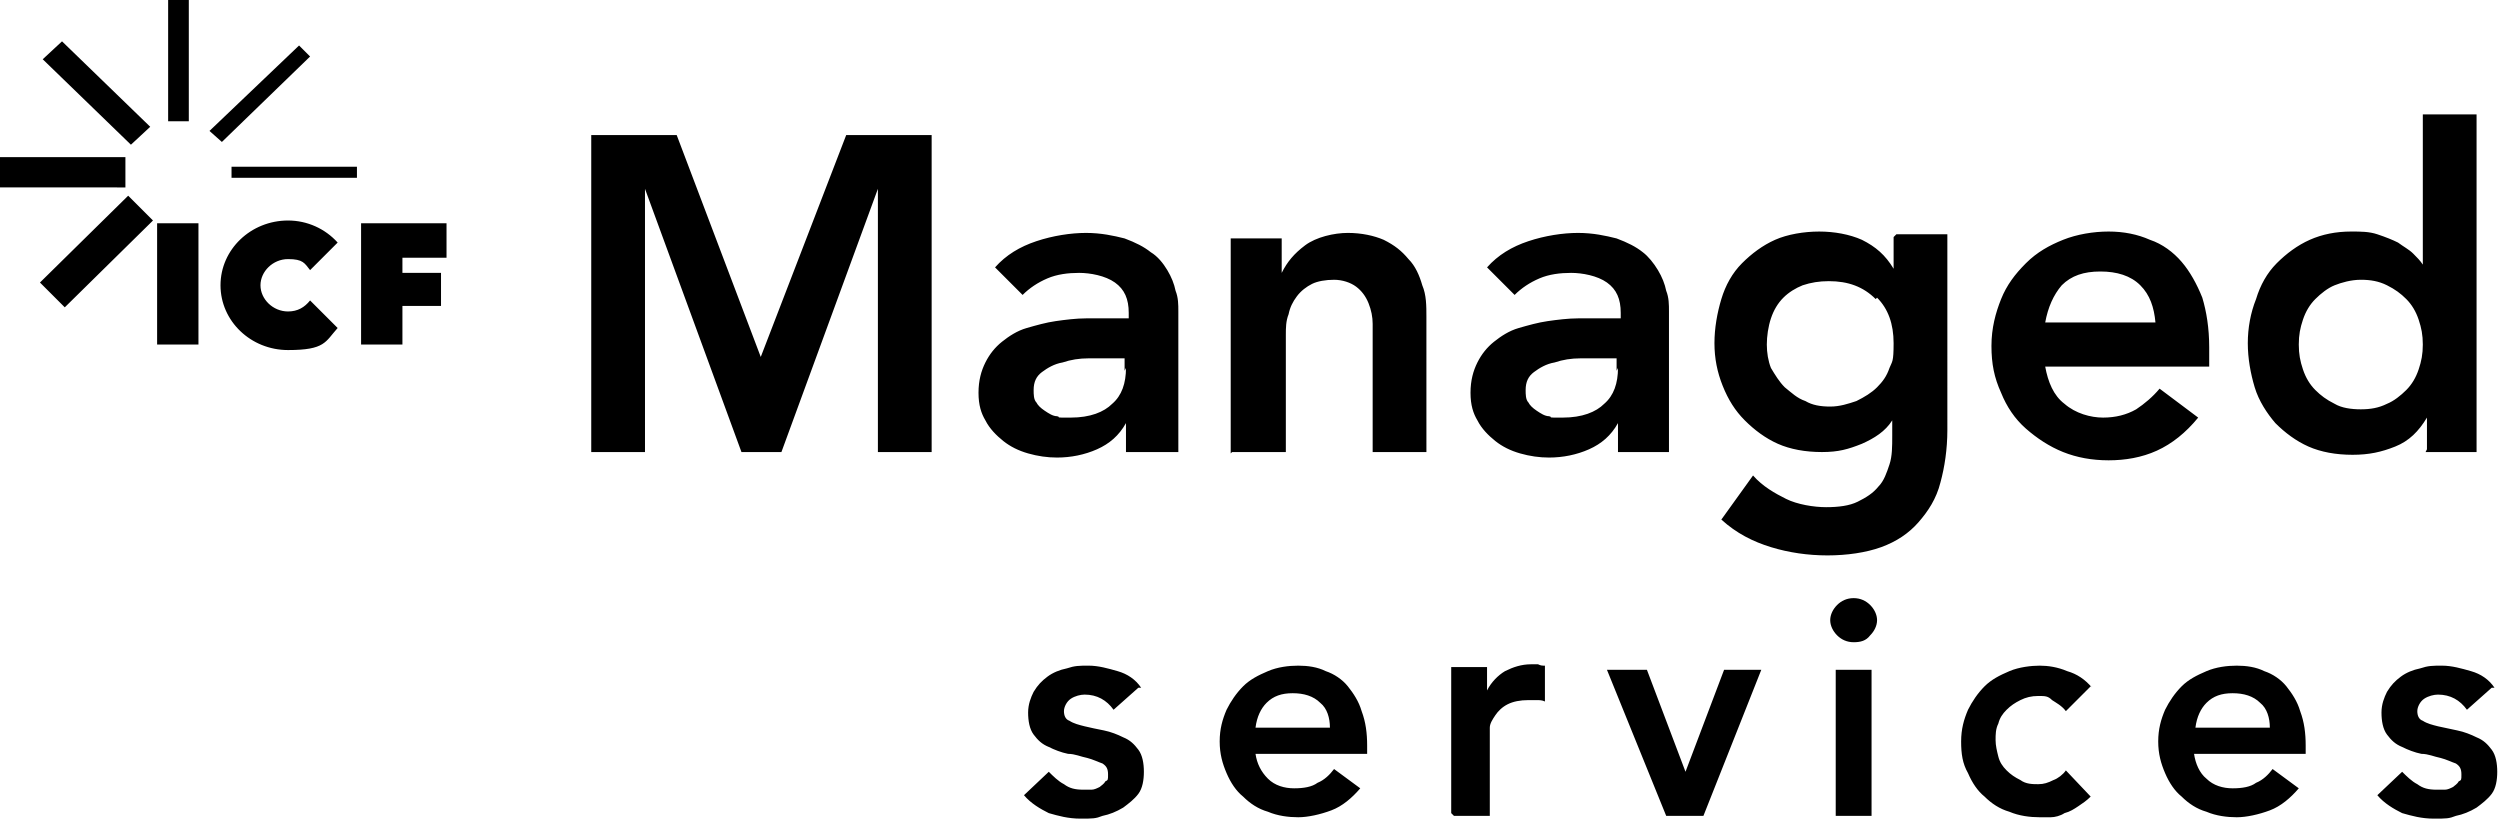 <svg id="Layer_1" xmlns="http://www.w3.org/2000/svg" viewBox="0 0 181.4 59.4"><path d="M4.7 22.3l-1.8-1.8 6.4-6.3 1.8 1.8-6.4 6.3zM0 11.4h9.1v2.2H0zM9.5 10.5L3.1 4.3 4.5 3l6.4 6.2-1.4 1.3zM12.2 0h1.5v8.8h-1.5zM16.1 10.3l-.9-.8 6.5-6.2.8.8-6.4 6.2zM16.8 12.1h9.1v.8h-9.1zM29.2 19.8H32v2.4h-2.8V25h-3v-8.8h6.2v2.5h-3.2v1.1zM11.4 16.2h3V25h-3zM20.9 22.6c-1.1 0-2-.9-2-1.9s.9-1.9 2-1.9 1.2.3 1.6.8l2-2c-.9-1-2.2-1.6-3.6-1.6-2.7 0-4.9 2.1-4.9 4.7s2.2 4.7 4.9 4.7 2.7-.6 3.6-1.6l-2-2c-.4.5-.9.8-1.6.8M181 49.9c-.4-.6-1-1-1.7-1.2-.7-.2-1.4-.4-2.1-.4s-1 0-1.6.2c-.5.1-1 .3-1.4.6-.4.3-.7.6-1 1.1-.2.4-.4.9-.4 1.5s.1 1.2.4 1.6c.3.4.6.7 1.1.9.4.2.9.4 1.4.5.5 0 .9.2 1.4.3.4.1.8.3 1.1.4.3.2.4.4.4.8s0 .4-.2.5c-.1.2-.3.3-.4.4-.2.1-.4.2-.6.2h-.6c-.6 0-1-.1-1.4-.4-.4-.2-.8-.6-1.1-.9l-1.8 1.7c.5.6 1.2 1 1.8 1.3.7.2 1.4.4 2.3.4s1.1 0 1.6-.2c.5-.1 1-.3 1.5-.6.4-.3.8-.6 1.1-1 .3-.4.4-1 .4-1.6s-.1-1.2-.4-1.6c-.3-.4-.6-.7-1.1-.9-.4-.2-.9-.4-1.4-.5-.5-.1-.9-.2-1.4-.3-.4-.1-.8-.2-1.1-.4-.3-.1-.4-.4-.4-.7s.2-.7.5-.9c.3-.2.7-.3 1-.3.9 0 1.6.4 2.1 1.1l1.8-1.6zm-21.7 2.9c.1-.8.4-1.4.8-1.8.5-.5 1.1-.7 1.9-.7s1.5.2 2 .7c.5.4.7 1.1.7 1.8h-5.4zm8 2v-.7c0-.9-.1-1.7-.4-2.5-.2-.7-.6-1.3-1-1.8s-1-.9-1.6-1.1c-.6-.3-1.3-.4-2-.4s-1.5.1-2.2.4-1.3.6-1.8 1.1c-.5.5-.9 1.1-1.2 1.7-.3.7-.5 1.4-.5 2.3s.2 1.6.5 2.3c.3.7.7 1.3 1.2 1.7.5.5 1.1.9 1.8 1.1.7.3 1.5.4 2.2.4s1.6-.2 2.4-.5c.8-.3 1.5-.9 2.1-1.6l-1.9-1.4c-.3.4-.7.8-1.2 1-.4.3-1 .4-1.7.4s-1.4-.2-1.9-.7c-.5-.4-.8-1.1-.9-1.8h8.1zm-15.5-4.9c-.5-.6-1.1-1-1.8-1.2-.7-.3-1.4-.4-2-.4s-1.5.1-2.2.4c-.7.3-1.3.6-1.8 1.1s-.9 1.1-1.2 1.7c-.3.7-.5 1.4-.5 2.3s.1 1.6.5 2.3c.3.7.7 1.3 1.2 1.7.5.5 1.1.9 1.8 1.1.7.3 1.5.4 2.2.4h.8c.3 0 .7-.1 1-.3.4-.1.7-.3 1-.5.3-.2.6-.4.9-.7l-1.8-1.9c-.2.3-.6.6-.9.7-.4.2-.7.3-1.1.3s-.9 0-1.3-.3c-.4-.2-.7-.4-1-.7-.3-.3-.5-.6-.6-1-.1-.4-.2-.8-.2-1.2s0-.8.2-1.2c.1-.4.3-.7.6-1 .3-.3.6-.5 1-.7.4-.2.8-.3 1.3-.3s.7 0 1 .3c.3.2.7.4 1 .8l1.8-1.8zm-18.5-3.8c.3.3.7.5 1.2.5s.9-.1 1.2-.5c.3-.3.5-.7.5-1.1s-.2-.8-.5-1.1c-.3-.3-.7-.5-1.2-.5s-.9.2-1.2.5c-.3.3-.5.7-.5 1.1s.2.8.5 1.1m-.1 13.1h2.6V48.6h-2.6v10.6zm-12.4 0h2.8l4.2-10.6h-2.7l-2.8 7.4-2.8-7.4h-2.9l4.3 10.6zm-15.3 0h2.6v-5.7-.7c0-.3.2-.6.4-.9.2-.3.5-.6.9-.8.4-.2.9-.3 1.5-.3h.6c.2 0 .4 0 .6.1v-2.6c-.2 0-.3 0-.5-.1h-.5c-.7 0-1.3.2-1.9.5-.5.3-1 .8-1.3 1.4v-1.7h-2.6V59zm-14.4-6.4c.1-.8.4-1.4.8-1.8.5-.5 1.1-.7 1.9-.7s1.5.2 2 .7c.5.4.7 1.1.7 1.8h-5.4zm8.1 2v-.7c0-.9-.1-1.7-.4-2.5-.2-.7-.6-1.3-1-1.8s-1-.9-1.6-1.1c-.6-.3-1.3-.4-2-.4s-1.5.1-2.2.4-1.3.6-1.8 1.1c-.5.5-.9 1.1-1.2 1.7-.3.7-.5 1.4-.5 2.3s.2 1.6.5 2.3c.3.7.7 1.3 1.2 1.7.5.5 1.1.9 1.8 1.1.7.3 1.5.4 2.2.4s1.6-.2 2.4-.5c.8-.3 1.5-.9 2.1-1.6l-1.9-1.4c-.3.4-.7.8-1.2 1-.4.3-1 .4-1.7.4s-1.4-.2-1.9-.7-.8-1.1-.9-1.8h8.1zm-16.4-4.9c-.4-.6-1-1-1.7-1.2-.7-.2-1.4-.4-2.1-.4s-1 0-1.6.2c-.5.1-1 .3-1.4.6-.4.3-.7.6-1 1.1-.2.4-.4.9-.4 1.5s.1 1.2.4 1.6c.3.4.6.7 1.1.9.4.2.9.4 1.4.5.5 0 .9.2 1.4.3.4.1.8.3 1.1.4.3.2.4.4.4.8s0 .4-.2.5c-.1.2-.3.3-.4.4-.2.1-.4.2-.6.2h-.6c-.6 0-1-.1-1.4-.4-.4-.2-.8-.6-1.1-.9l-1.8 1.7c.5.6 1.2 1 1.8 1.3.7.2 1.4.4 2.3.4s1.1 0 1.6-.2c.5-.1 1-.3 1.5-.6.4-.3.8-.6 1.1-1 .3-.4.4-1 .4-1.6s-.1-1.2-.4-1.6c-.3-.4-.6-.7-1.1-.9-.4-.2-.9-.4-1.4-.5-.5-.1-1-.2-1.4-.3-.4-.1-.8-.2-1.1-.4-.3-.1-.4-.4-.4-.7s.2-.7.5-.9c.3-.2.7-.3 1-.3.9 0 1.6.4 2.1 1.1l1.8-1.6zM167.1 23.2c.2-.6.5-1.1.9-1.5.4-.4.9-.8 1.4-1s1.2-.4 1.9-.4 1.3.1 1.9.4c.6.3 1 .6 1.4 1 .4.4.7.9.9 1.5.2.6.3 1.1.3 1.8s-.1 1.2-.3 1.8c-.2.6-.5 1.1-.9 1.5-.4.4-.9.8-1.4 1-.6.3-1.2.4-1.9.4s-1.4-.1-1.9-.4c-.6-.3-1-.6-1.4-1-.4-.4-.7-.9-.9-1.5s-.3-1.1-.3-1.8.1-1.2.3-1.8m8.9 9.6h3.7V8.3h-3.9v10.9c-.2-.3-.4-.5-.7-.8-.3-.3-.7-.5-1.1-.8-.4-.2-.9-.4-1.5-.6s-1.2-.2-1.9-.2c-1.1 0-2.1.2-3 .6-.9.4-1.7 1-2.4 1.7s-1.2 1.6-1.5 2.6c-.4 1-.6 2.1-.6 3.2s.2 2.2.5 3.2.9 1.9 1.5 2.6c.7.7 1.5 1.3 2.4 1.7.9.4 2 .6 3.2.6s2.1-.2 3.1-.6c1-.4 1.7-1.1 2.3-2.1v2.3zm-27.6-9.4c.2-1.1.6-2 1.2-2.7.7-.7 1.6-1 2.8-1s2.2.3 2.9 1c.7.7 1 1.6 1.1 2.7h-8zm11.9 2.9v-1.1c0-1.4-.2-2.6-.5-3.6-.4-1-.9-1.9-1.5-2.6-.6-.7-1.4-1.3-2.3-1.6-.9-.4-1.9-.6-3-.6s-2.3.2-3.3.6c-1 .4-1.9.9-2.7 1.7s-1.4 1.6-1.8 2.6c-.4 1-.7 2.1-.7 3.4s.2 2.3.7 3.4c.4 1 1 1.9 1.8 2.6s1.7 1.3 2.7 1.7c1 .4 2.1.6 3.3.6s2.4-.2 3.5-.7c1.1-.5 2.1-1.3 3-2.4l-2.8-2.1c-.5.6-1.1 1.1-1.7 1.5-.7.4-1.5.6-2.4.6s-2-.3-2.8-1c-.8-.6-1.2-1.6-1.4-2.7h11.9zm-24.1-4.7c.8.8 1.2 1.9 1.2 3.3s-.1 1.3-.3 1.8c-.2.6-.5 1-.9 1.4-.4.4-.9.7-1.5 1-.6.2-1.2.4-1.9.4s-1.3-.1-1.8-.4c-.6-.2-1-.6-1.5-1-.4-.4-.7-.9-1-1.4-.2-.5-.3-1.1-.3-1.7s.1-1.3.3-1.9c.2-.6.5-1.1.9-1.5.4-.4.9-.7 1.4-.9.6-.2 1.2-.3 1.9-.3 1.4 0 2.5.4 3.4 1.3m1.3-4.5v2.3c-.6-1-1.3-1.6-2.3-2.1-.9-.4-2-.6-3.1-.6s-2.3.2-3.2.6c-.9.4-1.7 1-2.4 1.7s-1.2 1.6-1.5 2.6c-.3 1-.5 2.1-.5 3.2s.2 2.1.6 3.1c.4 1 .9 1.8 1.6 2.5.7.7 1.5 1.3 2.4 1.7.9.4 2 .6 3.2.6s1.9-.2 2.9-.6c.9-.4 1.7-.9 2.2-1.7v1.1c0 .8 0 1.5-.2 2.1-.2.6-.4 1.2-.8 1.6-.4.5-.9.8-1.5 1.1-.6.3-1.4.4-2.3.4s-2.1-.2-2.9-.6c-.8-.4-1.7-.9-2.4-1.7l-2.3 3.2c1.1 1 2.3 1.6 3.6 2s2.7.6 4.1.6 2.8-.2 3.9-.6c1.1-.4 2-1 2.7-1.8.7-.8 1.3-1.7 1.6-2.9.3-1.1.5-2.4.5-3.8V17h-3.7zm-20 9.5c0 1.1-.3 2-1 2.6-.6.6-1.6 1-3 1s-.6 0-1-.1c-.3 0-.6-.2-.9-.4s-.5-.4-.6-.6c-.2-.2-.2-.6-.2-.9 0-.6.2-1 .6-1.3.4-.3.9-.6 1.5-.7.6-.2 1.2-.3 1.9-.3h2.6v.9zm.2 6.1h3.5v-8.9-1.3c0-.5 0-1-.2-1.5-.1-.5-.3-1-.6-1.5s-.7-1-1.1-1.3c-.5-.4-1.1-.7-1.9-1-.8-.2-1.7-.4-2.8-.4s-2.4.2-3.6.6c-1.2.4-2.2 1-3 1.9l2 2c.5-.5 1.1-.9 1.8-1.2.7-.3 1.5-.4 2.3-.4s1.9.2 2.6.7c.7.5 1 1.2 1 2.2v.4h-3.1c-.7 0-1.5.1-2.2.2-.7.1-1.4.3-2.1.5-.7.2-1.3.6-1.8 1s-.9.9-1.2 1.5c-.3.6-.5 1.3-.5 2.2s.2 1.5.5 2c.3.6.8 1.1 1.3 1.5.5.4 1.1.7 1.8.9.7.2 1.4.3 2.1.3 1 0 2-.2 2.9-.6.9-.4 1.6-1 2.1-1.9v2.1zm-28.2 0h3.9v-8.5c0-.5 0-1 .2-1.5.1-.5.3-.9.6-1.3s.7-.7 1.1-.9c.4-.2 1-.3 1.6-.3s1.2.2 1.6.5c.4.3.7.7.9 1.2.2.5.3 1 .3 1.5v9.3h3.9V23c0-.8 0-1.6-.3-2.3-.2-.7-.5-1.4-1-1.9-.5-.6-1-1-1.8-1.4-.7-.3-1.6-.5-2.6-.5s-2.3.3-3.1.9c-.8.6-1.3 1.2-1.7 2v-2.5h-3.7v15.6zm-7.7-6.1c0 1.1-.3 2-1 2.6-.6.6-1.6 1-3 1s-.6 0-1-.1c-.3 0-.6-.2-.9-.4s-.5-.4-.6-.6c-.2-.2-.2-.6-.2-.9 0-.6.2-1 .6-1.3.4-.3.9-.6 1.5-.7.6-.2 1.2-.3 1.9-.3h2.6v.9zm.3 6.1h3.5v-8.9-1.3c0-.5 0-1-.2-1.5-.1-.5-.3-1-.6-1.5s-.7-1-1.2-1.3c-.5-.4-1.1-.7-1.9-1-.8-.2-1.7-.4-2.8-.4s-2.4.2-3.6.6c-1.2.4-2.2 1-3 1.9l2 2c.5-.5 1.1-.9 1.8-1.2.7-.3 1.5-.4 2.3-.4s1.9.2 2.6.7c.7.5 1 1.2 1 2.2v.4h-3.1c-.7 0-1.5.1-2.2.2-.7.1-1.4.3-2.1.5-.7.2-1.3.6-1.8 1s-.9.9-1.2 1.5c-.3.6-.5 1.3-.5 2.2s.2 1.5.5 2c.3.6.8 1.1 1.3 1.5.5.4 1.1.7 1.8.9.7.2 1.4.3 2.1.3 1 0 2-.2 2.9-.6.9-.4 1.6-1 2.1-1.9v2.1zm-39.1 0h3.9V13.7l7 19.1h2.9l7-19.1v19.1h3.9v-23h-6.2l-6.2 16.1-6.1-16.1h-6.2v22.9z"/></svg>